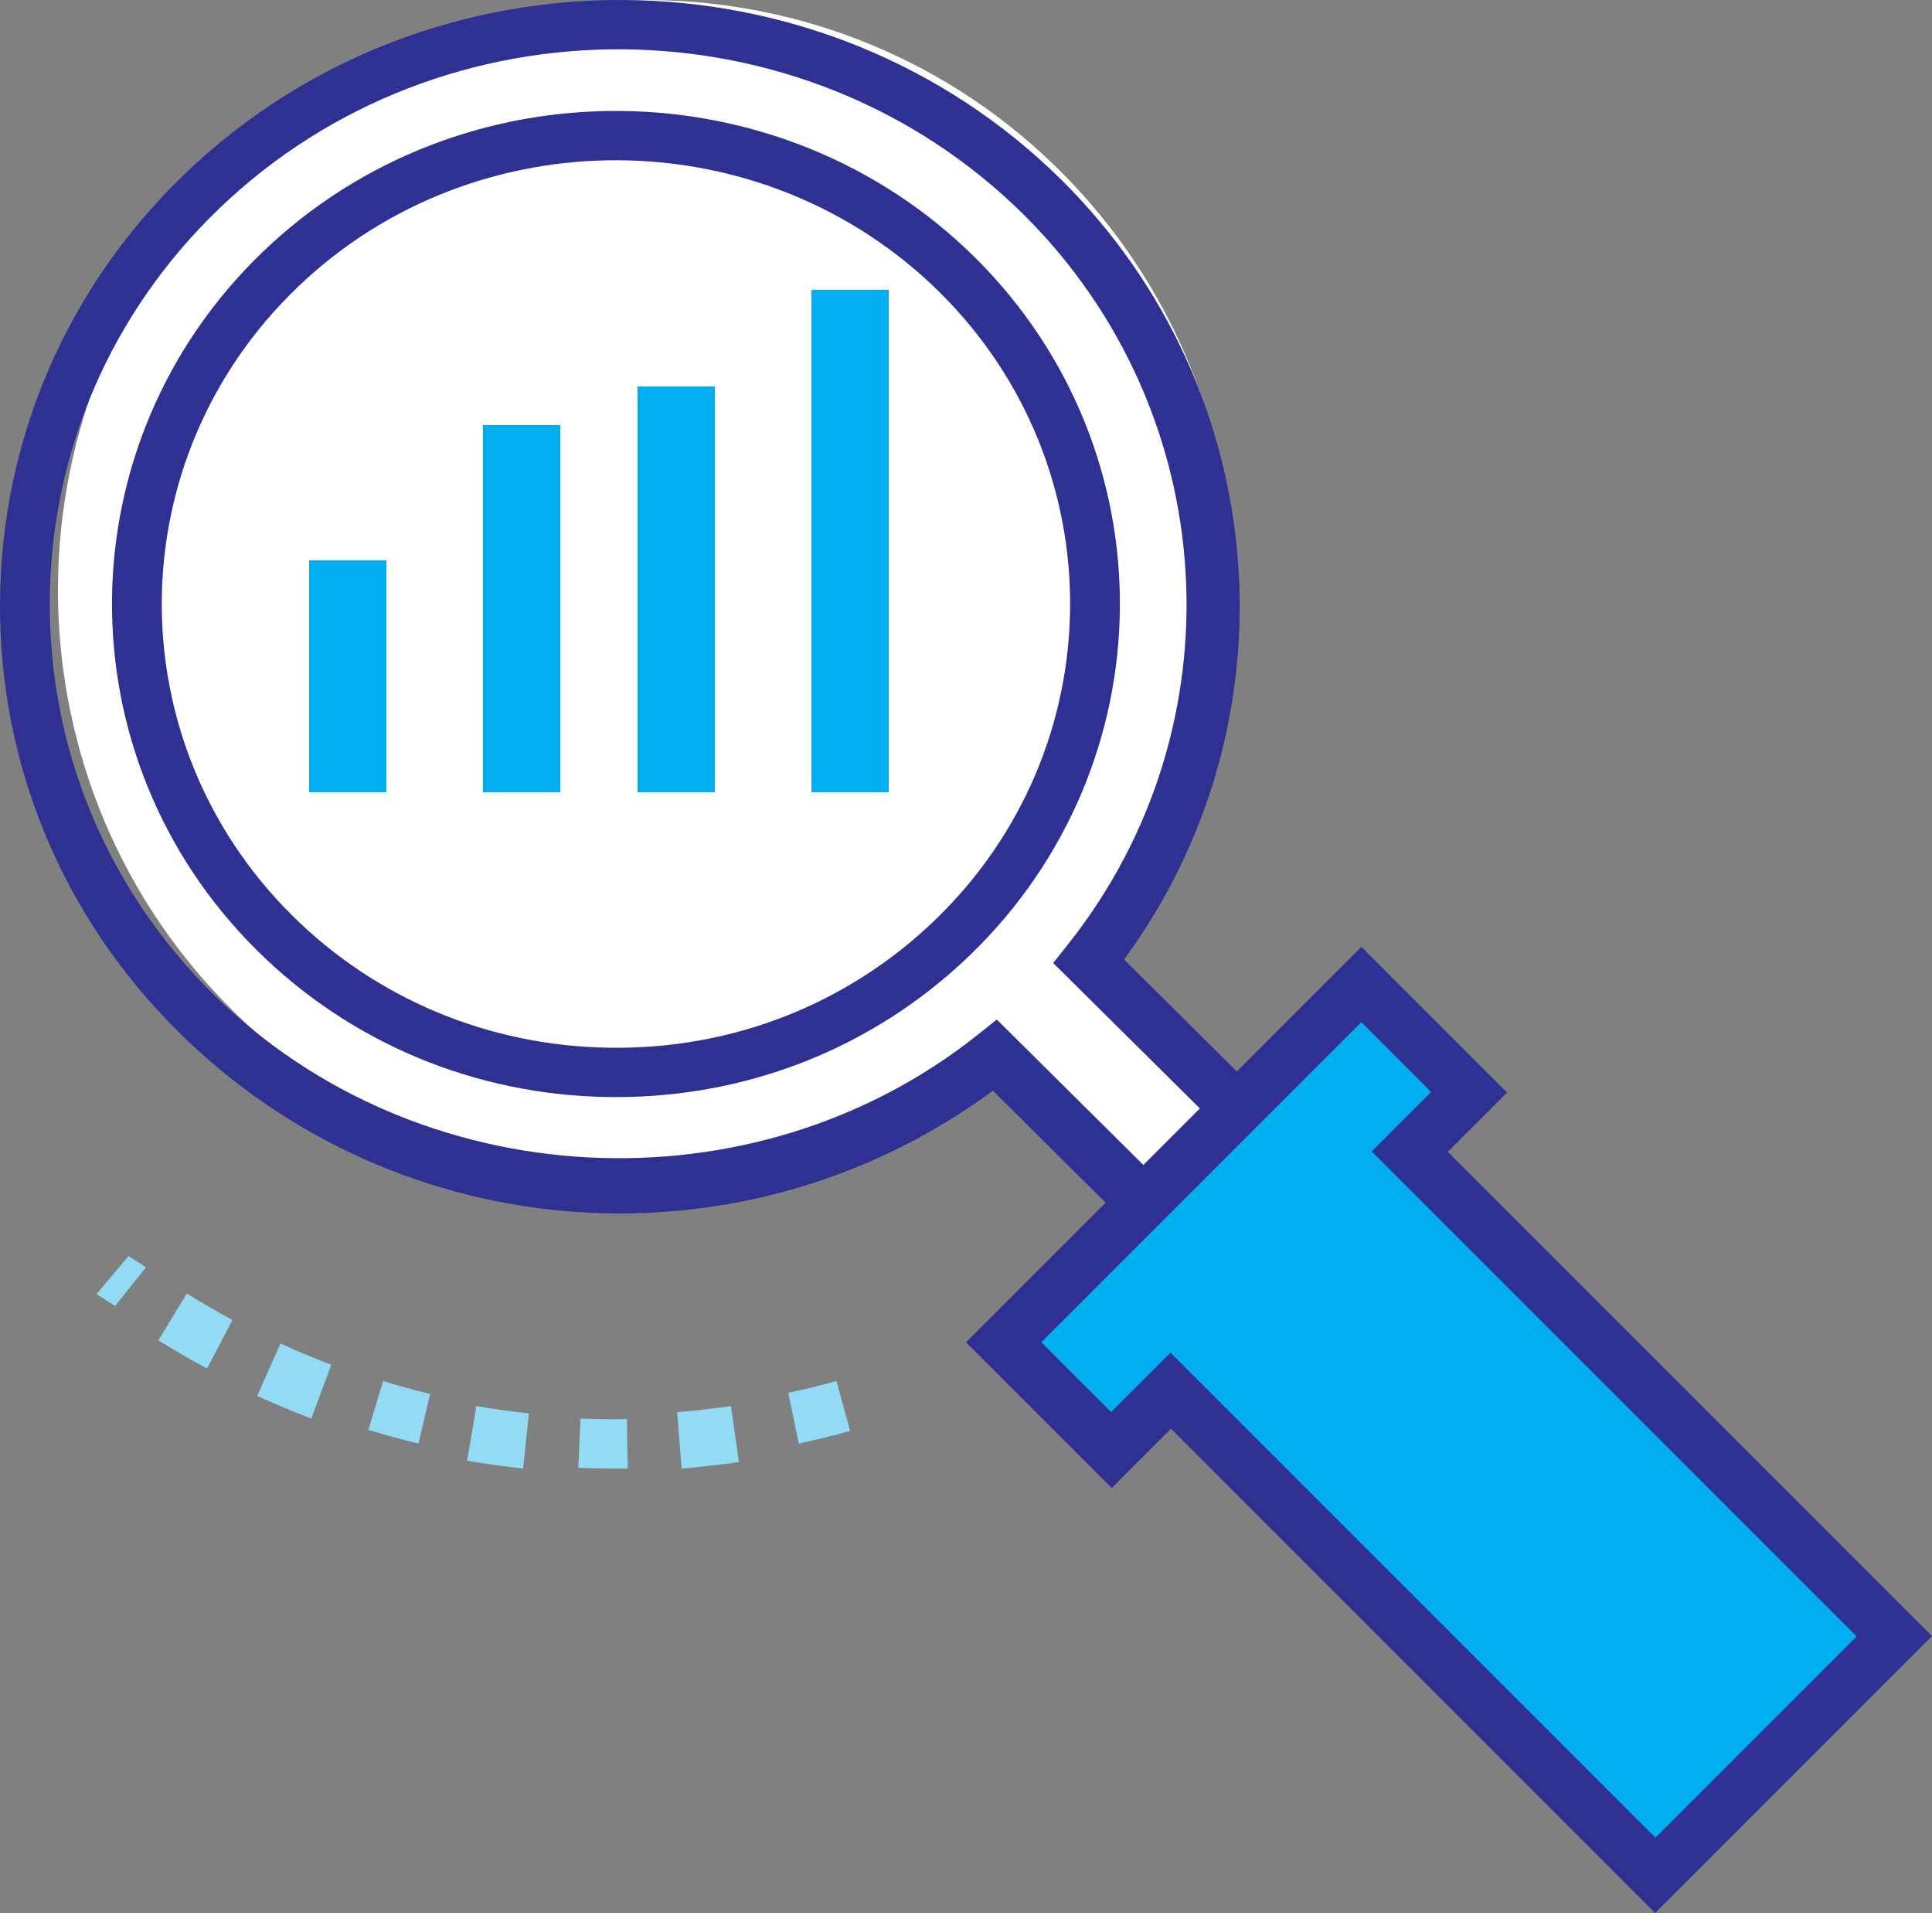 <?xml version="1.0" encoding="UTF-8"?>
<svg width="100px" height="99px" viewBox="0 0 100 99" version="1.1" xmlns="http://www.w3.org/2000/svg" xmlns:xlink="http://www.w3.org/1999/xlink">
    <rect x="0" y="0" width="100" height="99" fill="#808080" stroke="none"/>
    <title>Icon</title>
    <g id="Symbols" stroke="none" stroke-width="1" fill="none" fill-rule="evenodd">
        <g id="Component/Knowledge-Hub/Online-Guide-Card-1/Large" transform="translate(-237, -60)">
            <g id="Icon" transform="translate(237, 60)">
                <path d="M32.189,55.998 C46.268,56.169 57.819,44.886 57.998,30.807 C58.17,16.726 46.888,5.174 32.808,5.002 C18.727,4.83 7.164,16.108 7.002,30.186 C6.829,44.273 18.109,55.826 32.189,55.998" id="Fill-180" fill="#FFFFFF"></path>
                <path d="M32.839,55.283 C39.155,55.38 45.512,53.009 50.356,48.179 C59.957,38.597 60.087,22.899 50.648,13.173 C41.173,3.427 25.665,3.32 16.077,12.88 C6.465,22.46 6.341,38.168 15.797,47.902 C20.475,52.72 26.64,55.186 32.839,55.283 M11.737,51.991 C-0.048,39.982 0.113,20.577 12.074,8.762 C24.044,-3.052 43.355,-2.902 55.134,9.109 C65.942,20.148 66.692,37.388 57.477,49.29 L75,67.156 L70.089,72 L52.674,54.233 C40.639,64.101 22.84,63.316 11.737,51.991" id="Fill-181" fill="#FFFFFF"></path>
                <path d="M31.52,54.221 C37.886,54.322 43.861,51.975 48.379,47.63 C57.616,38.742 57.742,24.17 48.659,15.147 C39.554,6.117 24.627,5.993 15.39,14.875 C6.141,23.762 6.019,38.342 15.12,47.373 C19.473,51.696 25.298,54.127 31.52,54.221 Z M31.892,56.776 C31.754,56.776 31.618,56.775 31.482,56.773 L31.482,56.773 C24.576,56.669 18.112,53.966 13.281,49.162 C3.186,39.128 3.32,22.931 13.581,13.055 C23.832,3.186 40.392,3.323 50.496,13.356 C60.576,23.382 60.436,39.572 50.188,49.448 C45.272,54.182 38.788,56.776 31.892,56.776 L31.892,56.776 Z M51.594,52.762 L69.144,70.172 L72.136,67.306 L54.512,49.836 L55.259,48.897 C64.265,37.585 63.291,21.342 52.993,11.114 C41.608,-0.173 22.925,-0.321 11.351,10.787 C5.757,16.162 2.641,23.355 2.577,31.044 C2.515,38.734 5.515,45.976 11.025,51.435 L11.026,51.435 C21.578,61.901 38.966,62.827 50.614,53.545 L51.594,52.762 Z M69.067,74 L51.392,56.444 C38.538,65.93 20.618,64.701 9.215,53.378 L9.216,53.378 C3.205,47.416 -0.067,39.508 0.001,31.112 C0.07,22.717 3.468,14.862 9.571,8.994 C22.195,-3.136 42.564,-2.975 54.981,9.35 C65.925,20.234 67.212,37.357 58.18,49.655 L76,67.343 L69.067,74 Z" id="Fill-182" fill="#2E3092"></path>
                <polygon id="Fill-183" fill="#01AEEF" points="86.655 97 61.632 71.975 58.566 75.041 53 69.475 71.477 51 77.041 56.565 73.977 59.63 99 84.654"></polygon>
                <path d="M60.588,70.004 L85.687,95.104 L96.104,84.688 L71.003,59.587 L74.077,56.513 L70.462,52.896 L53.896,69.463 L57.513,73.078 L60.588,70.004 Z M85.671,99 L60.609,73.937 L57.539,77.008 L50,69.469 L70.469,49 L78.006,56.539 L74.937,59.608 L100,84.671 L85.671,99 Z" id="Fill-184" fill="#2E3092"></path>
                <polygon id="Fill-185" fill="#01AEEF" points="16 41 20 41 20 29 16 29"></polygon>
                <polygon id="Fill-186" fill="#01AEEF" points="25 41 29 41 29 22 25 22"></polygon>
                <polygon id="Fill-187" fill="#01AEEF" points="33 41 37 41 37 20 33 20"></polygon>
                <polygon id="Fill-188" fill="#01AEEF" points="42 41 46 41 46 15 42 15"></polygon>
                <path d="M5.957,67.588 C5.635,67.386 5.316,67.181 5,66.972 L6.657,65 C6.955,65.197 7.255,65.39 7.557,65.579 L5.957,67.588 Z M10.714,70.824 C9.86,70.365 9.022,69.88 8.197,69.367 L9.668,66.941 C10.444,67.422 11.231,67.878 12.033,68.309 L10.714,70.824 Z M16.112,73.412 C15.167,73.05 14.233,72.661 13.311,72.24 L14.518,69.529 C15.383,69.923 16.26,70.291 17.148,70.628 L16.112,73.412 Z M21.661,74.706 C20.786,74.496 19.922,74.26 19.066,73.996 L19.826,71.471 C20.629,71.717 21.442,71.941 22.262,72.137 L21.661,74.706 Z M41.344,74.706 L40.803,72.081 C41.641,71.904 42.471,71.7 43.295,71.471 L44,74.054 C43.122,74.3 42.237,74.517 41.344,74.706 L41.344,74.706 Z M27.077,76 C26.103,75.895 25.139,75.759 24.18,75.594 L24.655,72.765 C25.554,72.918 26.463,73.046 27.377,73.145 L27.077,76 Z M35.282,76 L35.049,73.082 C35.982,73.006 36.911,72.899 37.834,72.765 L38.246,75.662 C37.264,75.807 36.274,75.919 35.282,76 L35.282,76 Z M31.788,76 C31.167,76 30.549,75.986 29.934,75.958 L30.046,73.412 C30.624,73.439 31.205,73.451 31.788,73.451 L32.446,73.445 L32.492,75.994 C32.256,75.997 32.023,76 31.788,76 L31.788,76 Z" id="Fill-189" fill="#93DAF4"></path>
            </g>
        </g>
    </g>
</svg>